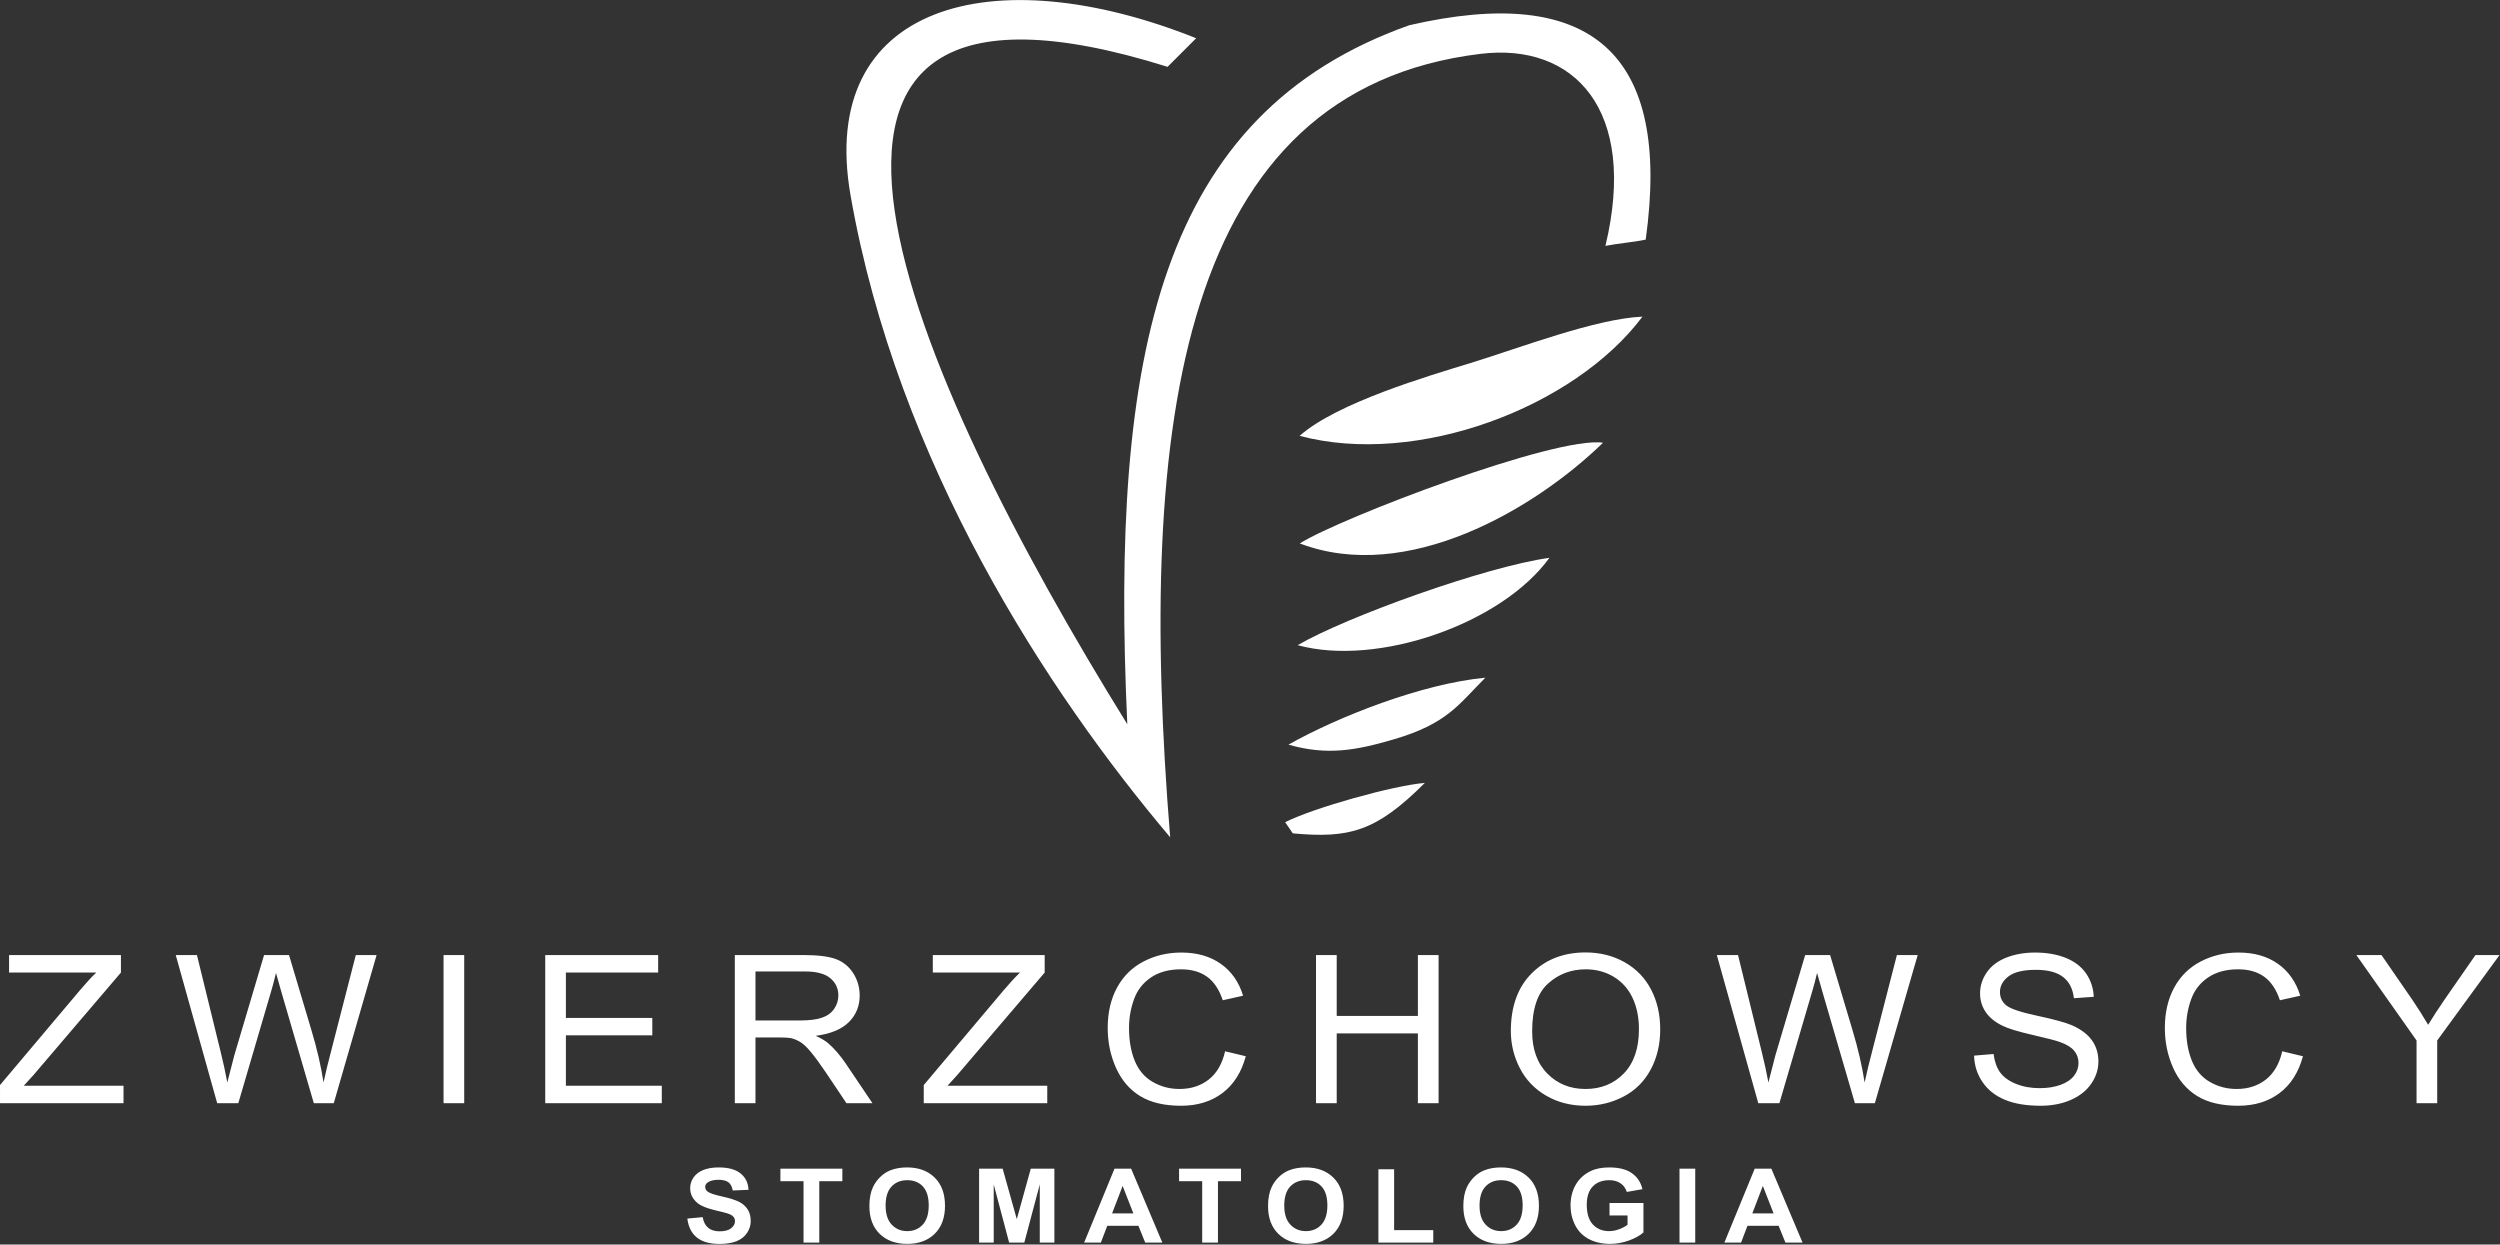 <?xml version="1.0" encoding="UTF-8" standalone="no"?>
<!DOCTYPE svg PUBLIC "-//W3C//DTD SVG 1.1//EN" "http://www.w3.org/Graphics/SVG/1.1/DTD/svg11.dtd">
<svg width="100%" height="100%" viewBox="0 0 3202 1594" version="1.1" xmlns="http://www.w3.org/2000/svg" xmlns:xlink="http://www.w3.org/1999/xlink" xml:space="preserve" xmlns:serif="http://www.serif.com/" style="fill-rule:evenodd;clip-rule:evenodd;stroke-linejoin:round;stroke-miterlimit:2;">
    <rect x="0" y="0" width="3202" height="1594" fill="#333333" stroke="none"/>
    <g transform="matrix(4.167,0,0,4.167,-153.365,599.267)">
        <path d="M36.808,195.285L36.808,189.697L61.4,160.527C63.155,158.448 64.809,156.646 66.385,155.119L39.591,155.119L39.591,149.743L73.976,149.743L73.976,155.119L47.025,186.706L44.107,189.909L74.769,189.909L74.769,195.285L36.808,195.285ZM103.564,195.285L90.821,149.743L97.338,149.743L104.649,179.592C105.431,182.719 106.102,185.826 106.672,188.912C107.902,184.045 108.617,181.246 108.841,180.493L117.973,149.743L125.641,149.743L132.516,172.795C134.238,178.51 135.479,183.886 136.25,188.912C136.854,186.038 137.658,182.73 138.642,179.008L146.165,149.743L152.559,149.743L139.391,195.285L133.265,195.285L123.149,160.59C122.299,157.685 121.797,155.904 121.64,155.246C121.137,157.335 120.668,159.116 120.232,160.59L110.048,195.285L103.564,195.285ZM173.139,195.285L173.139,149.743L179.488,149.743L179.488,195.285L173.139,195.285ZM204.392,195.285L204.392,149.743L239.101,149.743L239.101,155.119L210.742,155.119L210.742,169.062L237.302,169.062L237.302,174.406L210.742,174.406L210.742,189.909L240.219,189.909L240.219,195.285L204.392,195.285ZM262.665,195.285L262.665,149.743L283.949,149.743C288.23,149.743 291.483,150.157 293.707,150.973C295.932,151.789 297.71,153.231 299.051,155.299C300.381,157.377 301.041,159.668 301.041,162.17C301.041,165.404 299.945,168.119 297.732,170.335C295.529,172.551 292.12,173.961 287.515,174.566C289.203,175.329 290.477,176.082 291.349,176.835C293.204,178.446 294.96,180.471 296.625,182.889L304.975,195.285L296.983,195.285L290.633,185.805C288.778,183.08 287.246,180.981 286.039,179.539C284.843,178.086 283.77,177.068 282.82,176.495C281.87,175.912 280.908,175.509 279.924,175.276C279.198,175.138 278.024,175.064 276.381,175.064L269.014,175.064L269.014,195.285L262.665,195.285ZM269.014,169.847L282.674,169.847C285.57,169.847 287.85,169.561 289.482,168.988C291.125,168.415 292.366,167.504 293.215,166.252C294.065,165.001 294.49,163.644 294.49,162.17C294.49,160.018 293.674,158.247 292.02,156.858C290.376,155.469 287.771,154.78 284.206,154.78L269.014,154.78L269.014,169.847ZM320.736,195.285L320.736,189.697L345.329,160.527C347.084,158.448 348.738,156.646 350.315,155.119L323.52,155.119L323.52,149.743L357.905,149.743L357.905,155.119L330.954,186.706L328.036,189.909L358.698,189.909L358.698,195.285L320.736,195.285ZM413.36,179.316L419.721,180.843C418.391,185.784 415.987,189.559 412.533,192.167C409.068,194.765 404.842,196.059 399.834,196.059C394.659,196.059 390.456,195.062 387.214,193.068C383.972,191.064 381.502,188.17 379.814,184.384C378.126,180.588 377.276,176.517 377.276,172.169C377.276,167.43 378.226,163.294 380.138,159.763C382.05,156.232 384.766,153.55 388.298,151.715C391.82,149.881 395.698,148.969 399.935,148.969C404.742,148.969 408.777,150.125 412.053,152.447C415.328,154.769 417.608,158.024 418.893,162.234L412.645,163.633C411.527,160.315 409.917,157.908 407.793,156.391C405.681,154.875 403.02,154.122 399.801,154.122C396.112,154.122 393.038,154.96 390.556,156.635C388.075,158.321 386.331,160.569 385.336,163.4C384.33,166.221 383.827,169.137 383.827,172.137C383.827,176.018 384.419,179.39 385.604,182.285C386.8,185.169 388.645,187.332 391.16,188.763C393.675,190.195 396.391,190.905 399.32,190.905C402.875,190.905 405.882,189.93 408.352,187.989C410.823,186.038 412.488,183.144 413.36,179.316ZM441.306,195.285L441.306,149.743L447.666,149.743L447.666,168.447L472.616,168.447L472.616,149.743L478.977,149.743L478.977,195.285L472.616,195.285L472.616,173.823L447.666,173.823L447.666,195.285L441.306,195.285ZM501.188,173.102C501.188,165.542 503.323,159.626 507.605,155.352C511.886,151.079 517.408,148.937 524.182,148.937C528.609,148.937 532.611,149.945 536.165,151.948C539.72,153.963 542.436,156.763 544.303,160.357C546.17,163.941 547.098,168.023 547.098,172.572C547.098,177.195 546.125,181.33 544.158,184.968C542.191,188.615 539.407,191.372 535.808,193.249C532.197,195.125 528.318,196.059 524.149,196.059C519.621,196.059 515.586,195.03 512.031,192.952C508.465,190.884 505.771,188.053 503.938,184.469C502.105,180.896 501.188,177.1 501.188,173.102ZM507.739,173.198C507.739,178.69 509.293,183.006 512.4,186.166C515.519,189.326 519.42,190.905 524.115,190.905C528.9,190.905 532.834,189.315 535.92,186.123C539.005,182.932 540.559,178.404 540.559,172.54C540.559,168.84 539.888,165.606 538.569,162.838C537.25,160.071 535.316,157.929 532.779,156.402C530.23,154.886 527.379,154.122 524.216,154.122C519.711,154.122 515.843,155.586 512.601,158.523C509.36,161.449 507.739,166.348 507.739,173.198ZM577.246,195.285L564.502,149.743L571.019,149.743L578.33,179.592C579.112,182.719 579.783,185.826 580.353,188.912C581.583,184.045 582.298,181.246 582.522,180.493L591.655,149.743L599.323,149.743L606.198,172.795C607.919,178.51 609.16,183.886 609.931,188.912C610.535,186.038 611.339,182.73 612.323,179.008L619.846,149.743L626.24,149.743L613.072,195.285L606.947,195.285L596.83,160.59C595.981,157.685 595.478,155.904 595.321,155.246C594.818,157.335 594.349,159.116 593.913,160.59L583.729,195.285L577.246,195.285ZM643.578,180.652L649.569,180.153C649.849,182.433 650.508,184.299 651.548,185.763C652.588,187.226 654.197,188.403 656.377,189.304C658.557,190.205 661.016,190.651 663.744,190.651C666.169,190.651 668.305,190.311 670.16,189.633C672.015,188.944 673.402,188.011 674.307,186.823C675.213,185.625 675.671,184.331 675.671,182.921C675.671,181.489 675.235,180.249 674.352,179.178C673.48,178.107 672.038,177.216 670.037,176.495C668.74,176.018 665.901,175.276 661.486,174.269C657.081,173.261 653.985,172.318 652.219,171.427C649.927,170.292 648.217,168.872 647.088,167.186C645.97,165.5 645.411,163.612 645.411,161.513C645.411,159.222 646.093,157.07 647.468,155.076C648.843,153.072 650.855,151.556 653.493,150.517C656.142,149.489 659.071,148.969 662.301,148.969C665.868,148.969 668.998,149.51 671.725,150.602C674.441,151.683 676.532,153.285 677.996,155.395C679.449,157.505 680.243,159.901 680.355,162.573L674.262,163.008C673.927,160.134 672.82,157.95 670.931,156.487C669.042,155.013 666.259,154.281 662.57,154.281C658.724,154.281 655.93,154.949 654.164,156.285C652.409,157.621 651.526,159.233 651.526,161.11C651.526,162.753 652.151,164.1 653.392,165.15C654.622,166.21 657.808,167.292 662.972,168.394C668.136,169.508 671.68,170.473 673.603,171.3C676.397,172.53 678.466,174.078 679.796,175.944C681.126,177.821 681.786,179.984 681.786,182.423C681.786,184.851 681.059,187.131 679.595,189.273C678.13,191.414 676.028,193.079 673.29,194.277C670.551,195.465 667.466,196.059 664.045,196.059C659.697,196.059 656.053,195.465 653.124,194.256C650.184,193.058 647.882,191.255 646.205,188.838C644.539,186.431 643.656,183.695 643.578,180.652ZM738.292,179.316L744.652,180.843C743.322,185.784 740.919,189.559 737.464,192.167C733.999,194.765 729.774,196.059 724.766,196.059C719.59,196.059 715.387,195.062 712.146,193.068C708.904,191.064 706.433,188.17 704.746,184.384C703.057,180.588 702.208,176.517 702.208,172.169C702.208,167.43 703.158,163.294 705.07,159.763C706.981,156.232 709.698,153.55 713.23,151.715C716.751,149.881 720.63,148.969 724.866,148.969C729.673,148.969 733.709,150.125 736.984,152.447C740.259,154.769 742.54,158.024 743.825,162.234L737.577,163.633C736.459,160.315 734.849,157.908 732.725,156.391C730.612,154.875 727.952,154.122 724.732,154.122C721.043,154.122 717.969,154.96 715.488,156.635C713.006,158.321 711.262,160.569 710.267,163.4C709.261,166.221 708.759,169.137 708.759,172.137C708.759,176.018 709.351,179.39 710.536,182.285C711.732,185.169 713.576,187.332 716.092,188.763C718.607,190.195 721.323,190.905 724.252,190.905C727.807,190.905 730.813,189.93 733.284,187.989C735.754,186.038 737.42,183.144 738.292,179.316ZM779.574,195.285L779.574,175.997L761.073,149.743L768.797,149.743L778.265,163.474C780.009,166.04 781.63,168.607 783.139,171.183C784.581,168.797 786.325,166.115 788.382,163.135L797.682,149.743L805.083,149.743L785.923,175.997L785.923,195.285L779.574,195.285Z" style="fill:white;fill-rule:nonzero;"/>
    </g>
    <g transform="matrix(4.167,0,0,4.167,-153.365,1051.64)">
        <path d="M248.072,122.176L252.78,121.737C253.059,123.24 253.634,124.341 254.504,125.044C255.368,125.743 256.534,126.097 258.007,126.097C259.563,126.097 260.74,125.785 261.527,125.156C262.319,124.531 262.715,123.801 262.715,122.965C262.715,122.425 262.548,121.97 262.213,121.594C261.884,121.213 261.304,120.885 260.472,120.61C259.909,120.42 258.615,120.091 256.601,119.615C254.007,119.007 252.189,118.255 251.145,117.367C249.673,116.118 248.937,114.594 248.937,112.795C248.937,111.636 249.282,110.556 249.974,109.546C250.666,108.54 251.664,107.773 252.964,107.244C254.269,106.72 255.837,106.456 257.678,106.456C260.69,106.456 262.95,107.08 264.472,108.329C265.989,109.583 266.787,111.25 266.865,113.34L262.029,113.541C261.823,112.371 261.376,111.53 260.696,111.022C260.015,110.509 258.994,110.255 257.633,110.255C256.228,110.255 255.123,110.525 254.331,111.075C253.818,111.424 253.561,111.895 253.561,112.482C253.561,113.022 253.801,113.482 254.28,113.863C254.889,114.35 256.372,114.858 258.727,115.382C261.08,115.911 262.821,116.456 263.948,117.017C265.075,117.583 265.956,118.351 266.598,119.33C267.234,120.309 267.552,121.515 267.552,122.949C267.552,124.251 267.172,125.473 266.408,126.605C265.644,127.743 264.567,128.59 263.173,129.14C261.778,129.696 260.037,129.971 257.957,129.971C254.928,129.971 252.601,129.309 250.978,127.981C249.355,126.653 248.384,124.716 248.072,122.176ZM283.784,129.569L283.784,110.689L276.678,110.689L276.678,106.842L295.717,106.842L295.717,110.689L288.626,110.689L288.626,129.569L283.784,129.569ZM304.028,118.345C304.028,116.028 304.391,114.086 305.122,112.514C305.668,111.361 306.41,110.318 307.353,109.397C308.295,108.482 309.328,107.8 310.449,107.355C311.944,106.752 313.662,106.456 315.615,106.456C319.146,106.456 321.968,107.493 324.088,109.572C326.208,111.646 327.268,114.536 327.268,118.234C327.268,121.906 326.214,124.775 324.11,126.849C322.008,128.918 319.196,129.955 315.681,129.955C312.117,129.955 309.283,128.923 307.18,126.865C305.077,124.801 304.028,121.959 304.028,118.345ZM309.01,118.192C309.01,120.764 309.64,122.716 310.89,124.044C312.145,125.372 313.735,126.034 315.665,126.034C317.589,126.034 319.174,125.378 320.412,124.055C321.645,122.737 322.264,120.764 322.264,118.128C322.264,115.525 321.661,113.583 320.462,112.297C319.257,111.017 317.656,110.377 315.665,110.377C313.668,110.377 312.061,111.027 310.839,112.324C309.623,113.62 309.01,115.573 309.01,118.192ZM337.749,129.569L337.749,106.842L344.99,106.842L349.336,122.346L353.631,106.842L360.889,106.842L360.889,129.569L356.398,129.569L356.398,111.678L351.64,129.569L346.982,129.569L342.24,111.678L342.24,129.569L337.749,129.569ZM394.074,129.569L388.808,129.569L386.716,124.404L377.138,124.404L375.164,129.569L370.031,129.569L379.364,106.842L384.48,106.842L394.074,129.569ZM385.166,120.578L381.863,112.144L378.628,120.578L385.166,120.578ZM406.319,129.569L406.319,110.689L399.212,110.689L399.212,106.842L418.251,106.842L418.251,110.689L411.161,110.689L411.161,129.569L406.319,129.569ZM426.562,118.345C426.562,116.028 426.925,114.086 427.656,112.514C428.202,111.361 428.945,110.318 429.887,109.397C430.83,108.482 431.862,107.8 432.983,107.355C434.478,106.752 436.196,106.456 438.149,106.456C441.68,106.456 444.503,107.493 446.623,109.572C448.742,111.646 449.802,114.536 449.802,118.234C449.802,121.906 448.748,124.775 446.645,126.849C444.542,128.918 441.73,129.955 438.215,129.955C434.651,129.955 431.817,128.923 429.714,126.865C427.611,124.801 426.562,121.959 426.562,118.345ZM431.544,118.192C431.544,120.764 432.174,122.716 433.424,124.044C434.679,125.372 436.269,126.034 438.199,126.034C440.123,126.034 441.708,125.378 442.946,124.055C444.179,122.737 444.798,120.764 444.798,118.128C444.798,115.525 444.196,113.583 442.996,112.297C441.791,111.017 440.191,110.377 438.199,110.377C436.202,110.377 434.595,111.027 433.373,112.324C432.158,113.62 431.544,115.573 431.544,118.192ZM460.479,129.569L460.479,107.027L465.315,107.027L465.315,125.738L477.342,125.738L477.342,129.569L460.479,129.569ZM486.586,118.345C486.586,116.028 486.948,114.086 487.679,112.514C488.225,111.361 488.968,110.318 489.91,109.397C490.853,108.482 491.885,107.8 493.006,107.355C494.501,106.752 496.22,106.456 498.172,106.456C501.703,106.456 504.525,107.493 506.646,109.572C508.765,111.646 509.825,114.536 509.825,118.234C509.825,121.906 508.771,124.775 506.668,126.849C504.565,128.918 501.753,129.955 498.239,129.955C494.674,129.955 491.84,128.923 489.737,126.865C487.634,124.801 486.586,121.959 486.586,118.345ZM491.567,118.192C491.567,120.764 492.197,122.716 493.447,124.044C494.702,125.372 496.292,126.034 498.222,126.034C500.147,126.034 501.731,125.378 502.969,124.055C504.202,122.737 504.821,120.764 504.821,118.128C504.821,115.525 504.219,113.583 503.02,112.297C501.815,111.017 500.214,110.377 498.222,110.377C496.225,110.377 494.619,111.027 493.397,112.324C492.181,113.62 491.567,115.573 491.567,118.192ZM531.519,121.213L531.519,117.382L541.945,117.382L541.945,126.436C540.93,127.367 539.463,128.187 537.538,128.896C535.614,129.6 533.667,129.955 531.698,129.955C529.193,129.955 527.007,129.457 525.143,128.463C523.28,127.463 521.88,126.039 520.943,124.182C520.006,122.325 519.537,120.309 519.537,118.128C519.537,115.763 520.061,113.657 521.105,111.816C522.153,109.98 523.682,108.567 525.701,107.588C527.235,106.831 529.149,106.456 531.436,106.456C534.409,106.456 536.735,107.048 538.403,108.228C540.077,109.413 541.153,111.048 541.633,113.139L536.83,113.99C536.49,112.874 535.854,111.99 534.922,111.345C533.991,110.699 532.83,110.377 531.436,110.377C529.321,110.377 527.642,111.012 526.393,112.281C525.143,113.557 524.524,115.44 524.524,117.943C524.524,120.637 525.154,122.663 526.421,124.013C527.682,125.362 529.338,126.034 531.386,126.034C532.401,126.034 533.416,125.843 534.437,125.468C535.452,125.092 536.328,124.632 537.059,124.097L537.059,121.213L531.519,121.213ZM553.029,129.569L553.029,106.842L557.866,106.842L557.866,129.569L553.029,129.569ZM590.856,129.569L585.59,129.569L583.499,124.404L573.92,124.404L571.946,129.569L566.814,129.569L576.146,106.842L581.262,106.842L590.856,129.569ZM581.948,120.578L578.645,112.144L575.41,120.578L581.948,120.578Z" style="fill:white;fill-rule:nonzero;"/>
    </g>
    <g transform="matrix(4.167,0,0,4.167,-153.365,-1033.15)">
        <path d="M436.268,381.9C447.737,371.719 475.946,363.463 488.826,359.511C503.906,354.885 527.266,345.875 541.65,345.261C520.692,373.21 472.26,391.516 436.268,381.9" style="fill:white;"/>
    </g>
    <g transform="matrix(4.167,0,0,4.167,-153.365,-730.519)">
        <path d="M529.516,311.396C508.512,331.832 469.28,354.915 436.317,342.344C448.643,334.553 515.036,309.229 529.516,311.396" style="fill:white;"/>
    </g>
    <g transform="matrix(4.167,0,0,4.167,-153.365,-468.137)">
        <path d="M513.044,283.801C498.404,304.059 460.24,317.372 435.661,310.65C450.678,301.899 493.504,286.494 513.044,283.801" style="fill:white;"/>
    </g>
    <g transform="matrix(4.167,0,0,4.167,-153.365,-201.092)">
        <path d="M493.344,256.565C485.154,264.763 481.682,270.666 465.334,275.471C453.461,278.962 444.668,280.516 432.834,277.139C448.133,268.499 474.014,258.369 493.344,256.565" style="fill:white;"/>
    </g>
    <g transform="matrix(4.167,0,0,4.167,-153.365,39.829)">
        <path d="M434.174,246.589L431.82,243.16C440.536,238.756 464.875,231.913 474.753,231.08C459.753,246.088 451.503,248.181 434.174,246.589" style="fill:white;"/>
    </g>
    <g transform="matrix(4.167,0,0,4.167,-153.365,-1062.81)">
        <path d="M383.301,477.661C316.803,370.381 254.997,231.49 395.68,275.592C398.609,272.664 401.537,269.735 404.466,266.807C341.755,241.719 287.959,256.431 298.24,315.128C312.623,397.245 358.677,467.696 396.479,512.404C386.085,384.558 399.633,282.771 491.922,271.599C520.645,268.122 540.292,288.782 530.26,330.629C534.231,329.843 538.988,329.492 542.639,328.705C550.622,271.311 525.871,249.923 469.958,262.813C393.241,290.056 378.009,363.628 383.301,477.661" style="fill:white;"/>
    </g>
</svg>
